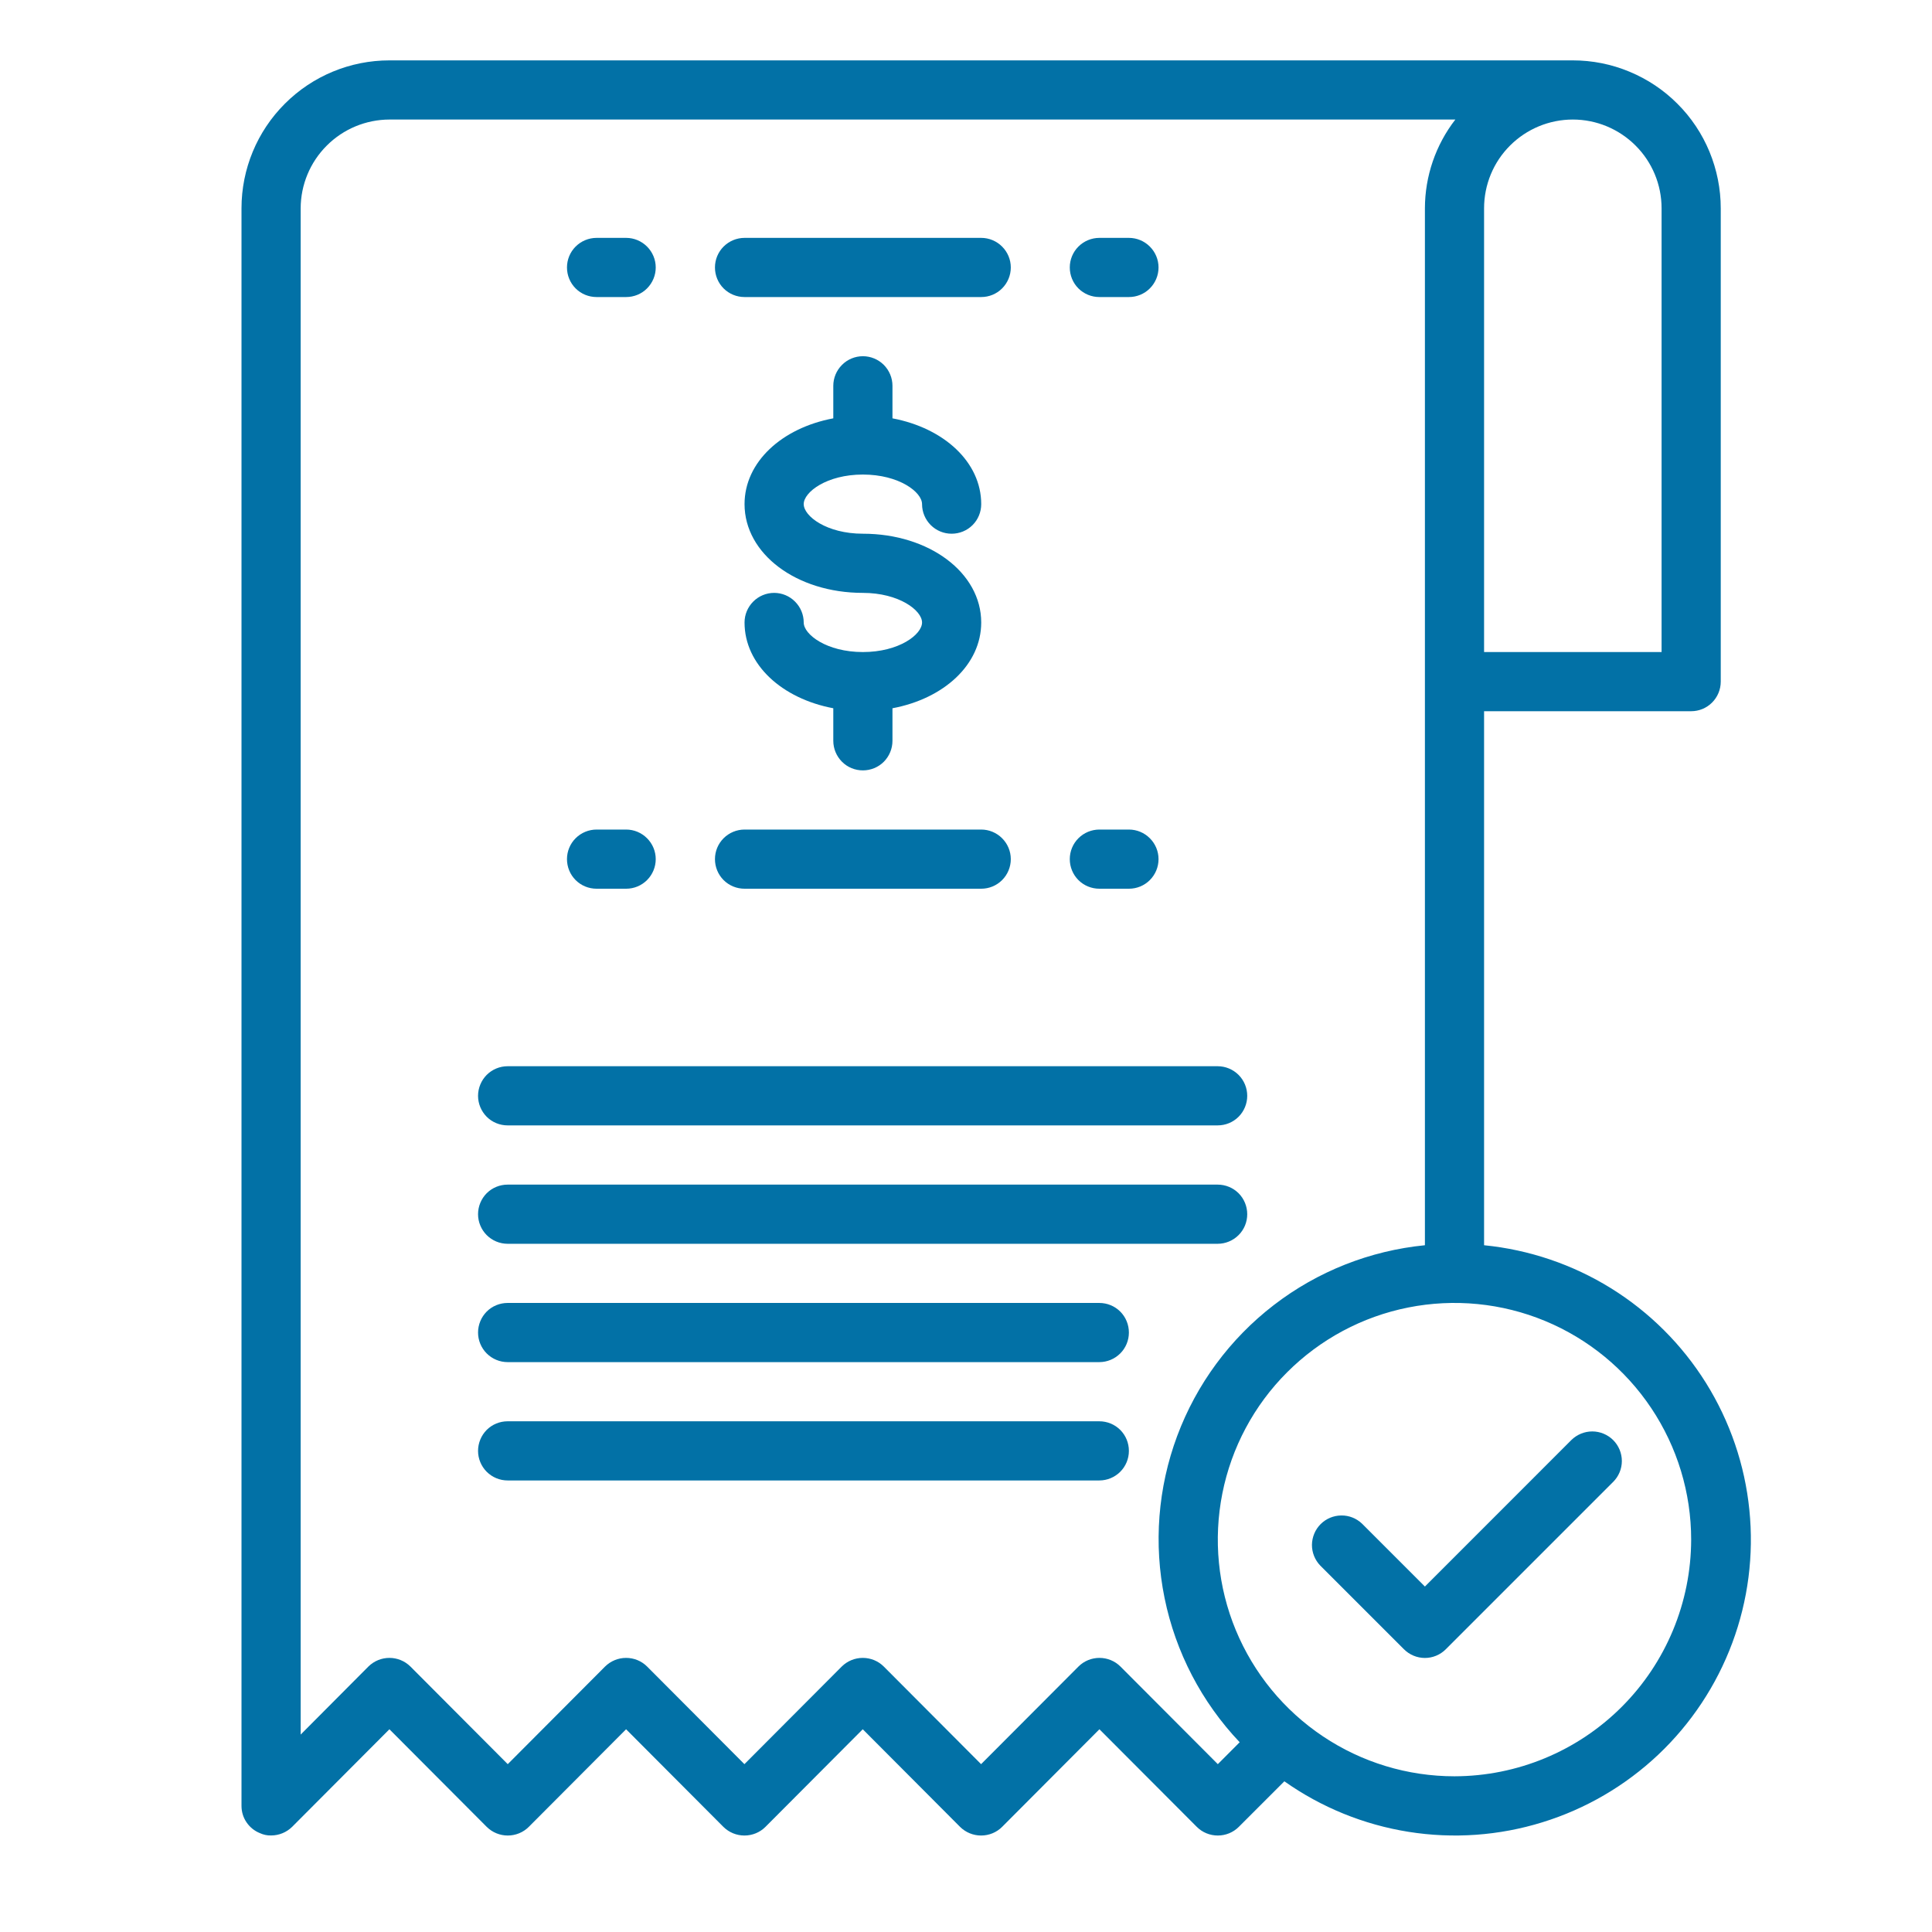 <svg width="32" height="32" viewBox="0 0 32 32" fill="none" xmlns="http://www.w3.org/2000/svg">
<path d="M14.292 7.86C14.89 7.86 15.272 8.15 15.272 8.35C15.272 8.48 15.324 8.605 15.416 8.697C15.508 8.789 15.632 8.84 15.762 8.84C15.892 8.84 16.017 8.789 16.109 8.697C16.201 8.605 16.252 8.48 16.252 8.35C16.252 7.654 15.635 7.09 14.782 6.929V6.39C14.782 6.26 14.73 6.136 14.639 6.044C14.547 5.952 14.422 5.9 14.292 5.9C14.162 5.9 14.037 5.952 13.946 6.044C13.854 6.136 13.802 6.26 13.802 6.39V6.929C12.949 7.089 12.332 7.653 12.332 8.35C12.332 9.174 13.193 9.82 14.292 9.82C14.89 9.82 15.272 10.11 15.272 10.31C15.272 10.51 14.89 10.8 14.292 10.8C13.694 10.8 13.312 10.51 13.312 10.31C13.312 10.18 13.26 10.056 13.168 9.964C13.077 9.872 12.952 9.82 12.822 9.82C12.692 9.82 12.567 9.872 12.476 9.964C12.384 10.056 12.332 10.18 12.332 10.31C12.332 11.007 12.949 11.57 13.802 11.731V12.27C13.802 12.4 13.854 12.525 13.946 12.617C14.037 12.709 14.162 12.76 14.292 12.76C14.422 12.76 14.547 12.709 14.639 12.617C14.73 12.525 14.782 12.4 14.782 12.27V11.731C15.635 11.571 16.252 11.008 16.252 10.31C16.252 9.486 15.391 8.84 14.292 8.84C13.694 8.84 13.312 8.55 13.312 8.35C13.312 8.15 13.694 7.86 14.292 7.86Z" fill="#0271A6"/>
<path d="M12.332 4.92H16.252C16.382 4.92 16.506 4.869 16.598 4.777C16.69 4.685 16.742 4.56 16.742 4.43C16.742 4.3 16.69 4.176 16.598 4.084C16.506 3.992 16.382 3.94 16.252 3.94H12.332C12.202 3.94 12.077 3.992 11.985 4.084C11.893 4.176 11.842 4.3 11.842 4.43C11.842 4.56 11.893 4.685 11.985 4.777C12.077 4.869 12.202 4.92 12.332 4.92Z" fill="#0271A6"/>
<path d="M12.332 14.72H16.252C16.382 14.72 16.506 14.669 16.598 14.577C16.69 14.485 16.742 14.36 16.742 14.23C16.742 14.1 16.69 13.976 16.598 13.884C16.506 13.792 16.382 13.74 16.252 13.74H12.332C12.202 13.74 12.077 13.792 11.985 13.884C11.893 13.976 11.842 14.1 11.842 14.23C11.842 14.36 11.893 14.485 11.985 14.577C12.077 14.669 12.202 14.72 12.332 14.72Z" fill="#0271A6"/>
<path d="M8.408 20.601H20.168C20.298 20.601 20.423 20.549 20.515 20.457C20.607 20.365 20.658 20.241 20.658 20.111C20.658 19.981 20.607 19.856 20.515 19.764C20.423 19.672 20.298 19.621 20.168 19.621H8.408C8.278 19.621 8.153 19.672 8.061 19.764C7.97 19.856 7.918 19.981 7.918 20.111C7.918 20.241 7.97 20.365 8.061 20.457C8.153 20.549 8.278 20.601 8.408 20.601Z" fill="#0271A6"/>
<path d="M8.408 18.64H20.168C20.298 18.64 20.423 18.589 20.515 18.497C20.607 18.405 20.658 18.28 20.658 18.151C20.658 18.021 20.607 17.896 20.515 17.804C20.423 17.712 20.298 17.66 20.168 17.66H8.408C8.278 17.66 8.153 17.712 8.061 17.804C7.97 17.896 7.918 18.021 7.918 18.151C7.918 18.28 7.97 18.405 8.061 18.497C8.153 18.589 8.278 18.64 8.408 18.64Z" fill="#0271A6"/>
<path d="M18.208 21.581H8.408C8.278 21.581 8.153 21.632 8.061 21.724C7.97 21.816 7.918 21.941 7.918 22.071C7.918 22.201 7.97 22.325 8.061 22.417C8.153 22.509 8.278 22.561 8.408 22.561H18.208C18.338 22.561 18.463 22.509 18.555 22.417C18.647 22.325 18.698 22.201 18.698 22.071C18.698 21.941 18.647 21.816 18.555 21.724C18.463 21.632 18.338 21.581 18.208 21.581Z" fill="#0271A6"/>
<path d="M18.208 23.541H8.408C8.278 23.541 8.153 23.592 8.061 23.684C7.97 23.776 7.918 23.901 7.918 24.031C7.918 24.161 7.97 24.285 8.061 24.377C8.153 24.469 8.278 24.521 8.408 24.521H18.208C18.338 24.521 18.463 24.469 18.555 24.377C18.647 24.285 18.698 24.161 18.698 24.031C18.698 23.901 18.647 23.776 18.555 23.684C18.463 23.592 18.338 23.541 18.208 23.541Z" fill="#0271A6"/>
<path d="M18.209 14.72H18.699C18.829 14.72 18.953 14.669 19.045 14.577C19.137 14.485 19.189 14.36 19.189 14.23C19.189 14.1 19.137 13.976 19.045 13.884C18.953 13.792 18.829 13.74 18.699 13.74H18.209C18.079 13.74 17.954 13.792 17.862 13.884C17.77 13.976 17.719 14.1 17.719 14.23C17.719 14.36 17.77 14.485 17.862 14.577C17.954 14.669 18.079 14.72 18.209 14.72Z" fill="#0271A6"/>
<path d="M9.881 14.72H10.371C10.501 14.72 10.625 14.669 10.717 14.577C10.809 14.485 10.861 14.36 10.861 14.23C10.861 14.1 10.809 13.976 10.717 13.884C10.625 13.792 10.501 13.74 10.371 13.74H9.881C9.751 13.74 9.626 13.792 9.534 13.884C9.442 13.976 9.391 14.1 9.391 14.23C9.391 14.36 9.442 14.485 9.534 14.577C9.626 14.669 9.751 14.72 9.881 14.72Z" fill="#0271A6"/>
<path d="M18.209 4.92H18.699C18.829 4.92 18.953 4.869 19.045 4.777C19.137 4.685 19.189 4.56 19.189 4.43C19.189 4.3 19.137 4.176 19.045 4.084C18.953 3.992 18.829 3.94 18.699 3.94H18.209C18.079 3.94 17.954 3.992 17.862 4.084C17.77 4.176 17.719 4.3 17.719 4.43C17.719 4.56 17.77 4.685 17.862 4.777C17.954 4.869 18.079 4.92 18.209 4.92Z" fill="#0271A6"/>
<path d="M9.881 4.92H10.371C10.501 4.92 10.625 4.869 10.717 4.777C10.809 4.685 10.861 4.56 10.861 4.43C10.861 4.3 10.809 4.176 10.717 4.084C10.625 3.992 10.501 3.94 10.371 3.94H9.881C9.751 3.94 9.626 3.992 9.534 4.084C9.442 4.176 9.391 4.3 9.391 4.43C9.391 4.56 9.442 4.685 9.534 4.777C9.626 4.869 9.751 4.92 9.881 4.92Z" fill="#0271A6"/>
<path d="M24.581 20.625V11.78H28.011C28.141 11.78 28.265 11.729 28.357 11.637C28.449 11.545 28.501 11.42 28.501 11.29V3.45C28.501 3.128 28.437 2.81 28.314 2.512C28.191 2.215 28.011 1.945 27.783 1.718C27.556 1.49 27.285 1.31 26.988 1.187C26.691 1.063 26.372 1 26.051 1H6.45C5.8 1 5.177 1.258 4.718 1.718C4.258 2.177 4 2.8 4 3.45V29.911C4 30.008 4.028 30.103 4.083 30.183C4.137 30.263 4.214 30.326 4.304 30.362C4.362 30.389 4.426 30.403 4.49 30.401C4.62 30.401 4.745 30.35 4.838 30.259L6.45 28.642L8.062 30.259C8.155 30.351 8.28 30.402 8.41 30.402C8.54 30.402 8.666 30.351 8.758 30.259L10.37 28.642L11.982 30.259C12.075 30.351 12.2 30.402 12.33 30.402C12.461 30.402 12.586 30.351 12.678 30.259L14.29 28.642L15.902 30.259C15.995 30.351 16.12 30.402 16.25 30.402C16.381 30.402 16.506 30.351 16.598 30.259L18.21 28.642L19.823 30.259C19.915 30.351 20.04 30.402 20.171 30.402C20.301 30.402 20.426 30.351 20.518 30.259L21.273 29.504C21.886 29.937 22.59 30.223 23.331 30.341C24.072 30.459 24.829 30.405 25.546 30.183C26.263 29.962 26.919 29.579 27.465 29.064C28.01 28.549 28.43 27.915 28.692 27.212C28.954 26.509 29.051 25.755 28.975 25.009C28.9 24.263 28.654 23.544 28.257 22.907C27.86 22.271 27.322 21.734 26.684 21.338C26.047 20.943 25.327 20.699 24.581 20.625ZM24.581 3.45C24.581 3.06 24.735 2.686 25.011 2.411C25.287 2.135 25.661 1.98 26.051 1.98C26.441 1.98 26.814 2.135 27.09 2.411C27.366 2.686 27.521 3.06 27.521 3.45V10.8H24.581V3.45ZM20.171 29.22L18.558 27.603C18.466 27.511 18.341 27.46 18.21 27.46C18.08 27.46 17.955 27.511 17.863 27.603L16.25 29.22L14.638 27.603C14.546 27.511 14.421 27.46 14.29 27.46C14.16 27.46 14.035 27.511 13.942 27.603L12.33 29.22L10.718 27.603C10.626 27.511 10.501 27.46 10.37 27.46C10.24 27.46 10.115 27.511 10.022 27.603L8.41 29.22L6.798 27.603C6.705 27.511 6.58 27.46 6.45 27.46C6.32 27.46 6.195 27.511 6.102 27.603L4.98 28.73V3.45C4.981 3.061 5.136 2.687 5.412 2.412C5.687 2.136 6.061 1.981 6.45 1.98H24.105C23.779 2.401 23.602 2.918 23.601 3.45V20.625C22.69 20.715 21.822 21.058 21.097 21.617C20.372 22.175 19.818 22.926 19.498 23.784C19.178 24.642 19.106 25.572 19.289 26.469C19.472 27.366 19.903 28.193 20.533 28.857L20.171 29.22ZM24.091 29.421C23.315 29.421 22.557 29.191 21.913 28.76C21.268 28.329 20.766 27.717 20.469 27.001C20.172 26.285 20.095 25.496 20.246 24.736C20.397 23.976 20.77 23.277 21.319 22.729C21.867 22.181 22.565 21.807 23.326 21.656C24.086 21.505 24.875 21.582 25.591 21.879C26.307 22.176 26.919 22.678 27.35 23.323C27.781 23.968 28.011 24.725 28.011 25.501C28.009 26.54 27.596 27.536 26.861 28.271C26.126 29.006 25.13 29.419 24.091 29.421Z" fill="#0271A6"/>
<path d="M26.719 23.852C26.627 23.761 26.503 23.709 26.373 23.709C26.243 23.709 26.118 23.761 26.026 23.852L23.601 26.278L22.561 25.238C22.468 25.149 22.345 25.099 22.216 25.101C22.088 25.102 21.965 25.153 21.874 25.244C21.783 25.335 21.732 25.458 21.73 25.586C21.729 25.715 21.779 25.839 21.868 25.931L23.254 27.317C23.346 27.409 23.471 27.461 23.601 27.461C23.731 27.461 23.855 27.409 23.947 27.317L26.719 24.545C26.811 24.453 26.863 24.329 26.863 24.199C26.863 24.069 26.811 23.944 26.719 23.852Z" fill="#0271A6"/>
</svg>
